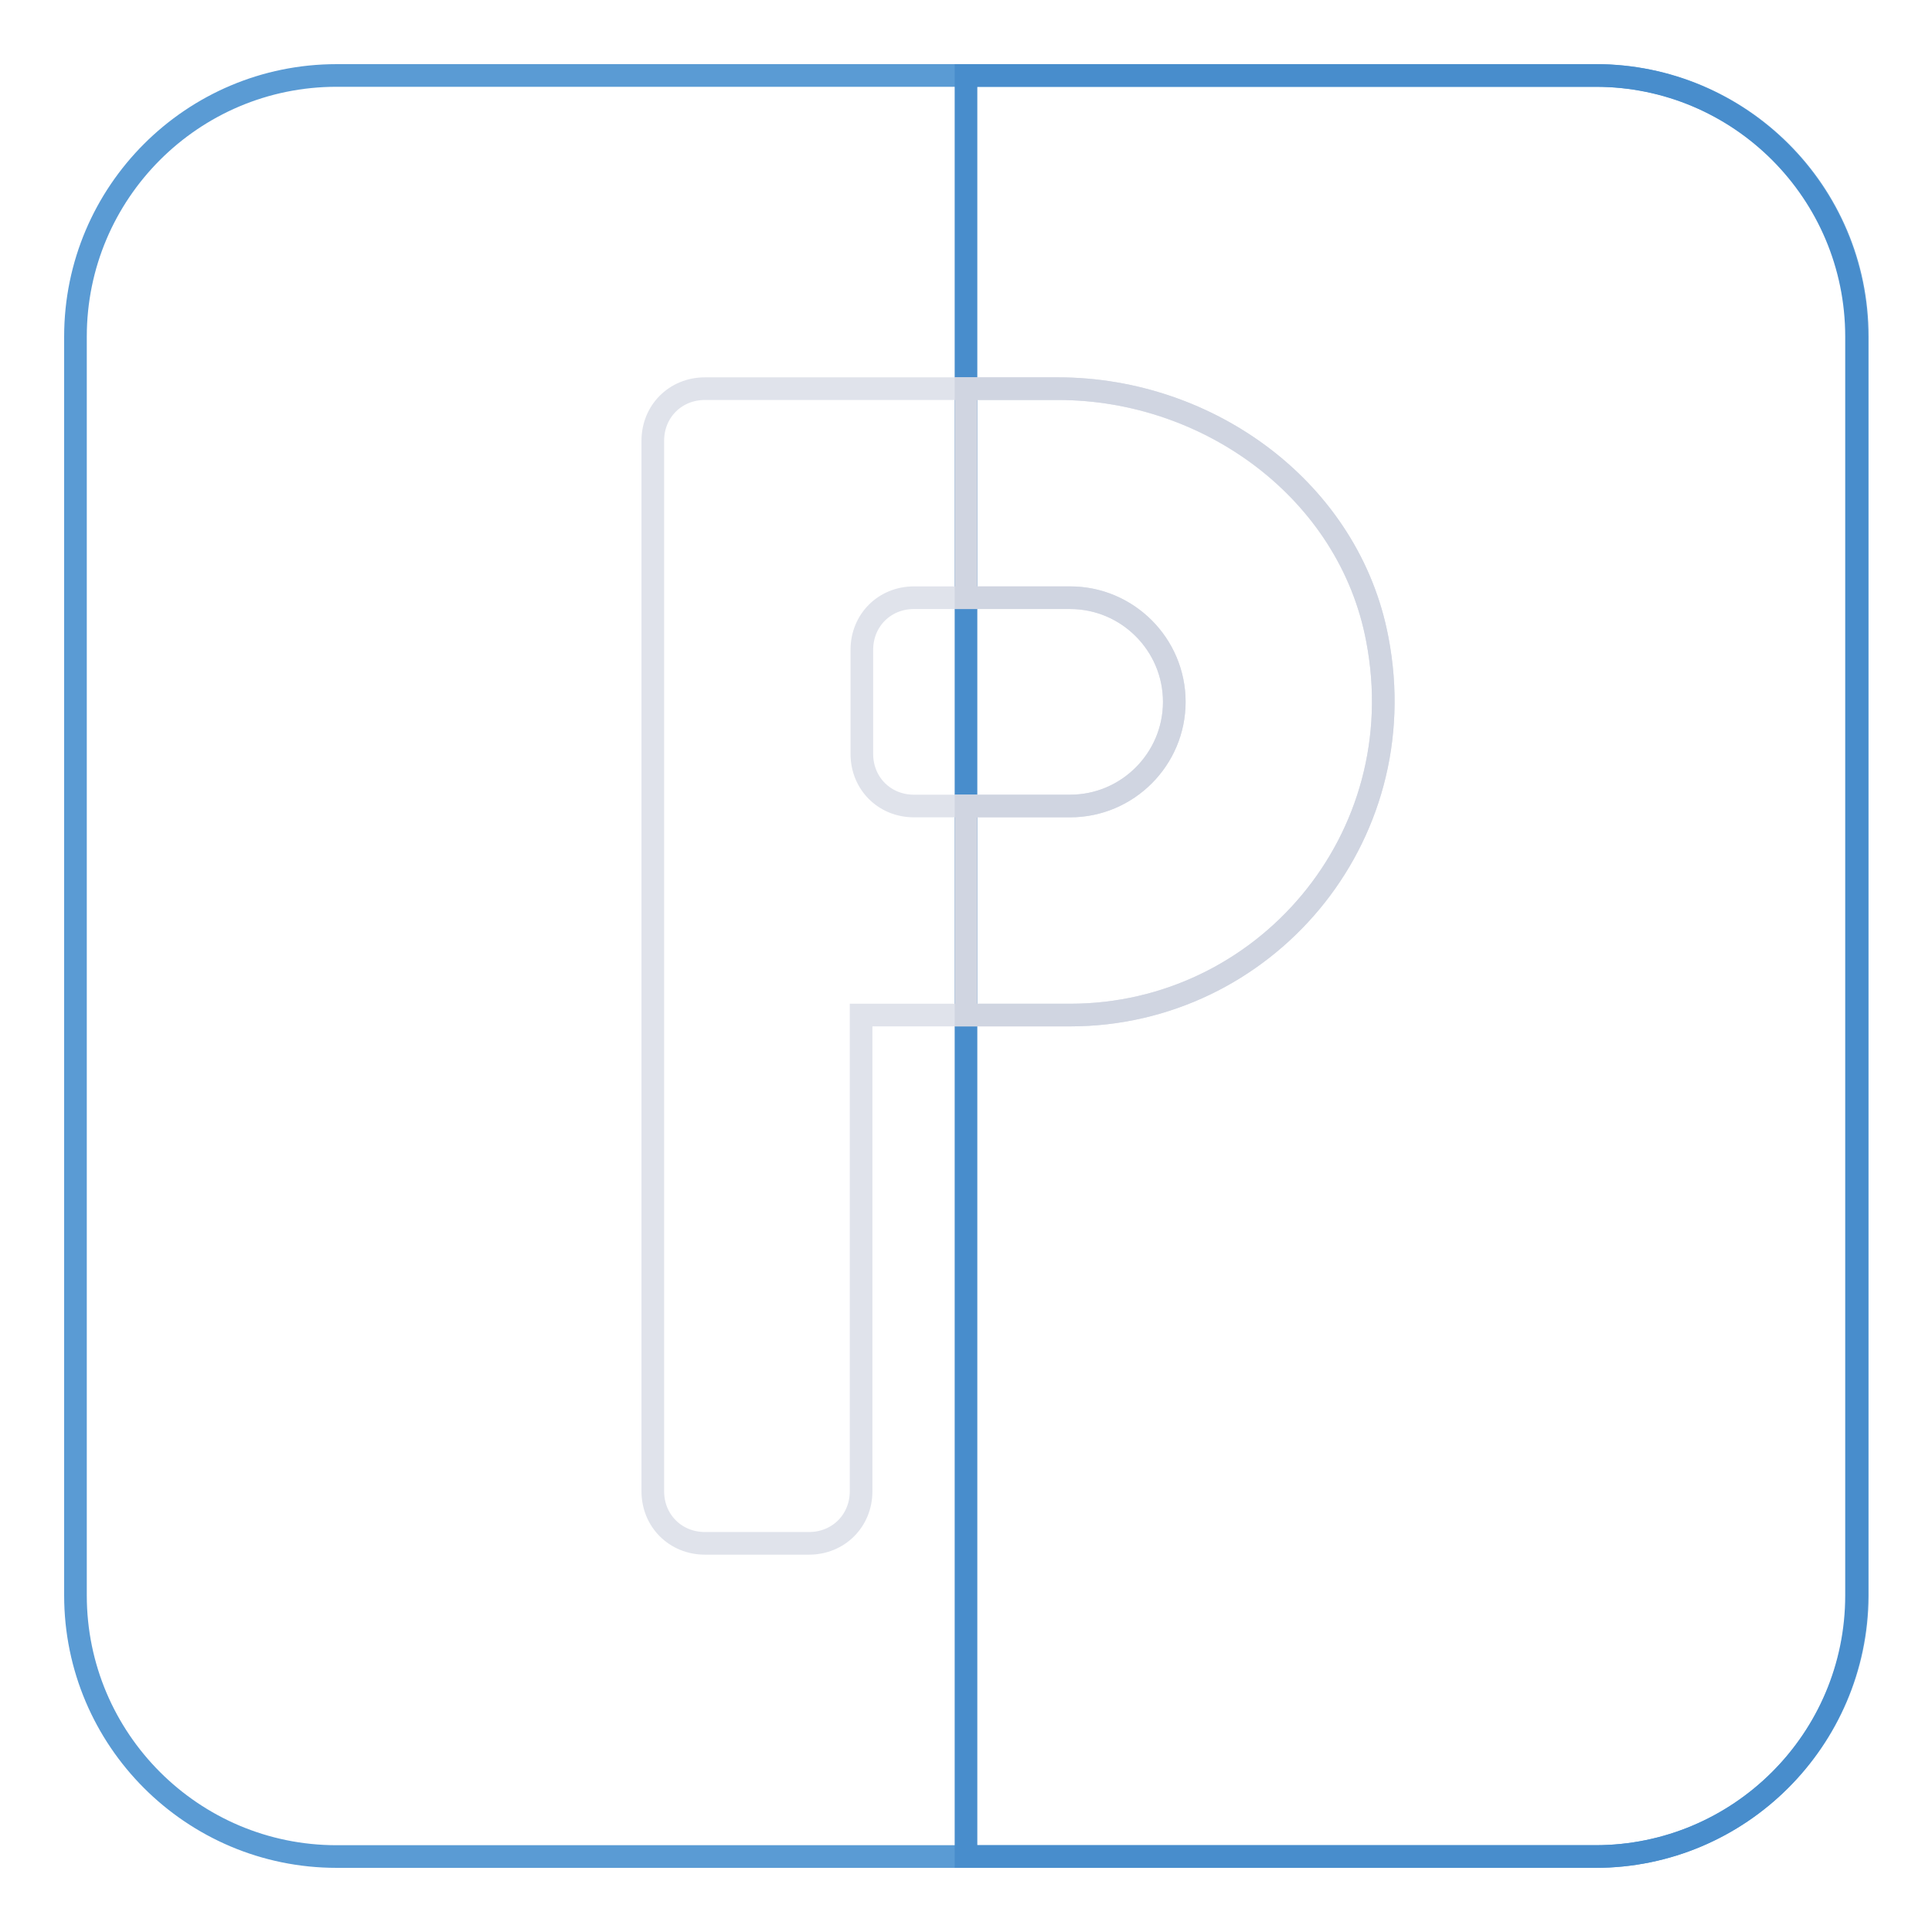<?xml version="1.0" encoding="utf-8"?>
<!-- Svg Vector Icons : http://www.onlinewebfonts.com/icon -->
<!DOCTYPE svg PUBLIC "-//W3C//DTD SVG 1.1//EN" "http://www.w3.org/Graphics/SVG/1.1/DTD/svg11.dtd">
<svg version="1.1" xmlns="http://www.w3.org/2000/svg" xmlns:xlink="http://www.w3.org/1999/xlink" x="0px" y="0px" viewBox="0 0 256 256" enable-background="new 0 0 256 256" xml:space="preserve">
<g> <path stroke-width="3" fill-opacity="0" stroke="#5a9bd4"  d="M211.4,246H44.6C25.5,246,10,230.5,10,211.4V44.6C10,25.5,25.5,10,44.6,10h166.9 c19.1,0,34.6,15.5,34.6,34.6v166.9C246,230.5,230.5,246,211.4,246z"/> <path stroke-width="3" fill-opacity="0" stroke="#488dcc"  d="M211.4,10H128v236h83.4c19.1,0,34.6-15.5,34.6-34.6V44.6C246,25.5,230.5,10,211.4,10z"/> <path stroke-width="3" fill-opacity="0" stroke="#e0e3eb"  d="M182.5,84.7c-3.7-19.6-22.3-33.2-42.3-33.2H93.4c-3.9,0-6.9,3-6.9,6.9v139.2c0,3.9,3,6.9,6.9,6.9h13.8 c3.9,0,6.9-3,6.9-6.9v-63.1h27.7C167.4,134.5,187.6,111.2,182.5,84.7z M141.8,106.8h-20.7c-3.9,0-6.9-3-6.9-6.9V86.1 c0-3.9,3-6.9,6.9-6.9h20.7c7.6,0,13.8,6.2,13.8,13.8S149.4,106.8,141.8,106.8z"/> <path stroke-width="3" fill-opacity="0" stroke="#d0d5e1"  d="M141.8,134.5H128v-27.7h13.8c7.6,0,13.8-6.2,13.8-13.8s-6.2-13.8-13.8-13.8H128V51.5h12.2 c20.1,0,38.6,13.6,42.3,33.2C187.6,111.2,167.4,134.5,141.8,134.5z"/></g>
</svg>